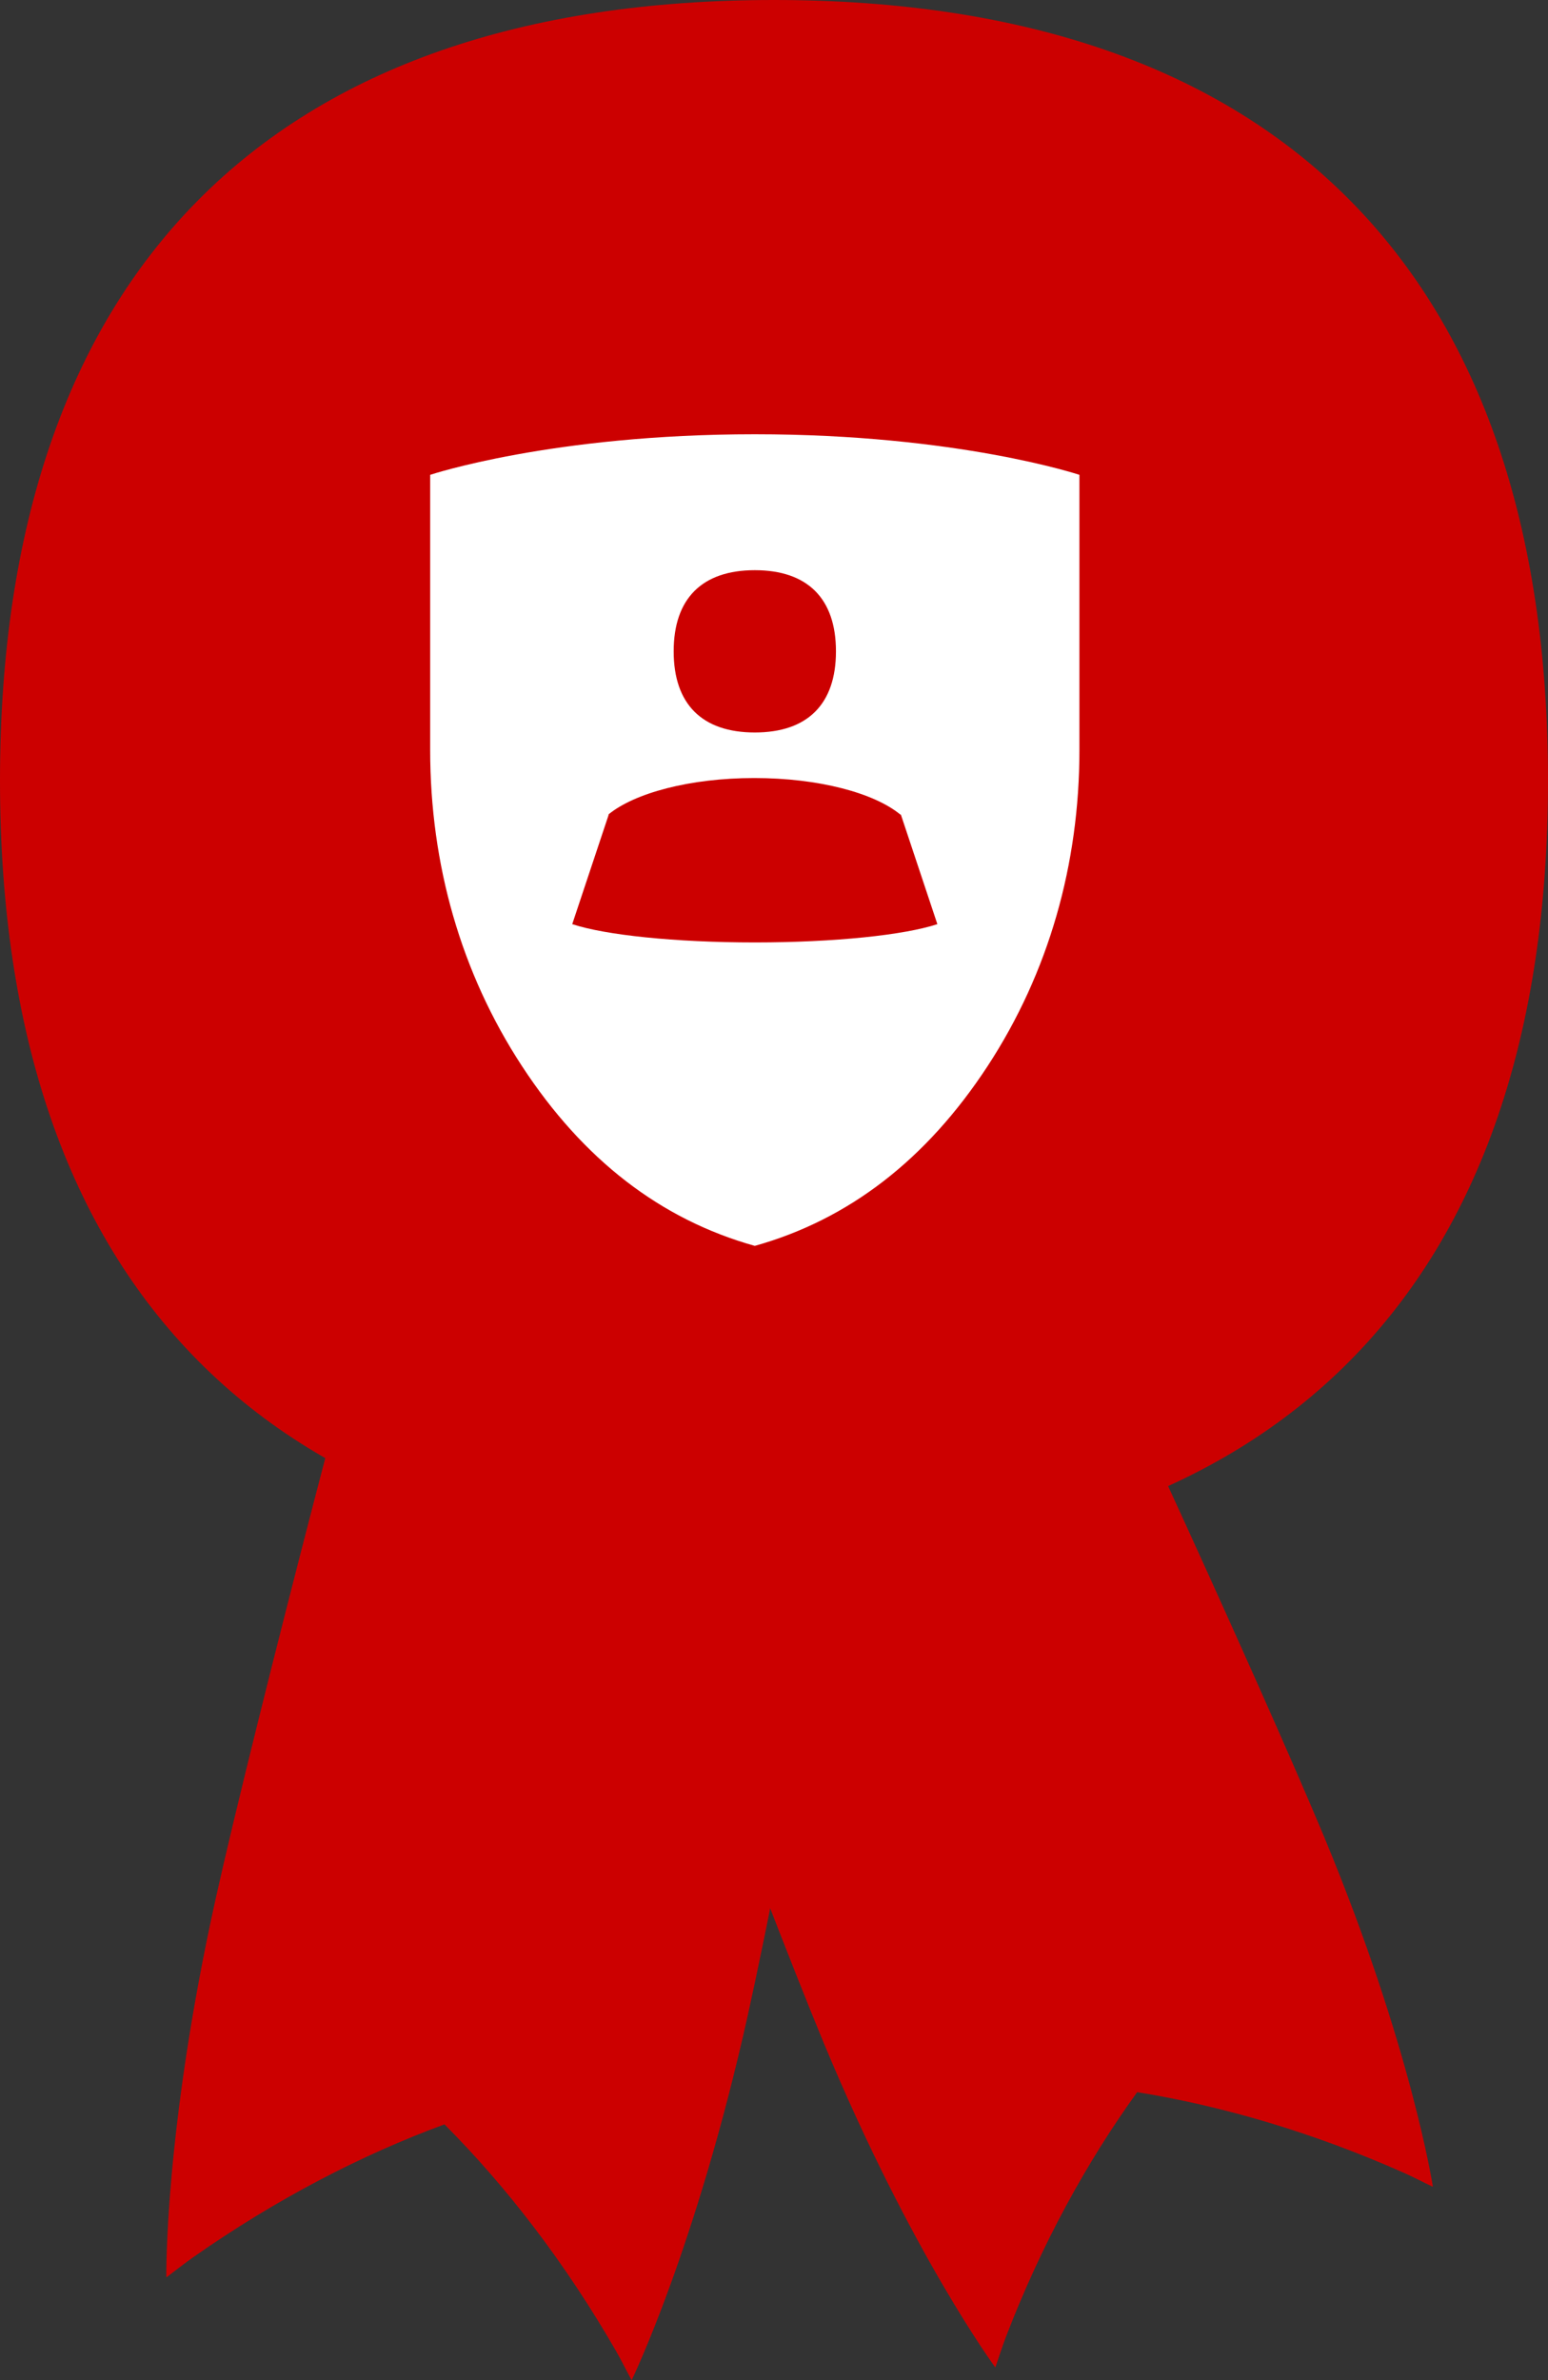 <svg width="121" height="186" viewBox="0 0 121 186" fill="none" xmlns="http://www.w3.org/2000/svg">
<rect x="0" y="0" width="121" height="186" fill="#333333" stroke="none"/>
<path d="M45.007 107.518C45.881 111.629 59.511 147.918 64.405 159.699C71.245 176.142 77.786 185 77.786 185H77.808C78.085 184.208 78.326 183.422 78.624 182.644C81.401 175.413 84.939 168.974 88.888 163.505C95.564 164.588 102.632 166.654 109.734 169.809C110.501 170.149 111.226 170.538 111.979 170.892H112C112 170.892 110.338 160.01 103.505 143.56C98.604 131.78 82.481 96.523 80.18 93L45 107.518H45.007Z" fill="#CC0000"/>
<path d="M68.993 100.268C68.807 104.655 61.345 144.48 58.451 157.499C54.405 175.673 49.381 186 49.381 186H49.359C48.952 185.245 48.58 184.483 48.151 183.735C44.178 176.834 39.589 170.888 34.743 166.023C28.289 168.395 21.606 171.849 15.074 176.428C14.366 176.927 13.709 177.454 13.023 177.967H13.001C13.001 177.967 12.829 166.486 16.875 148.312C19.77 135.293 29.897 96.059 31.591 92L69 100.261L68.993 100.268Z" fill="#CC0000"/>
<path d="M60.5 0C99.825 0 121 21.35 121 61C121 100.65 99.825 122 60.5 122C21.175 122 0 100.65 0 61C0 21.35 21.175 0 60.5 0Z" fill="#CC0000"/>
<path d="M58.999 33.938C43.137 33.938 33.624 37.11 33.624 37.11V58.605C33.624 67.536 36.018 76.009 40.8 83.316C45.581 90.63 51.648 95.311 58.999 97.367C66.344 95.311 72.41 90.63 77.198 83.316C81.98 76.003 84.374 67.53 84.374 58.605V37.11C84.374 37.11 74.861 33.938 58.999 33.938Z" fill="white"/>
<path d="M59 44.561C63.124 44.561 65.343 46.78 65.343 50.903C65.343 55.027 63.124 57.245 59 57.245C54.877 57.245 52.658 55.027 52.658 50.903C52.658 46.78 54.877 44.561 59 44.561Z" fill="#CC0000"/>
<path d="M58.999 73.653C52.707 73.653 47.292 73.07 44.729 72.224L47.581 63.663H47.543C49.592 61.977 53.929 60.805 58.961 60.805C63.994 60.805 68.331 61.971 70.38 63.663H70.417L73.269 72.224C70.706 73.07 65.285 73.653 58.999 73.653Z" fill="#CC0000"/>
</svg>
